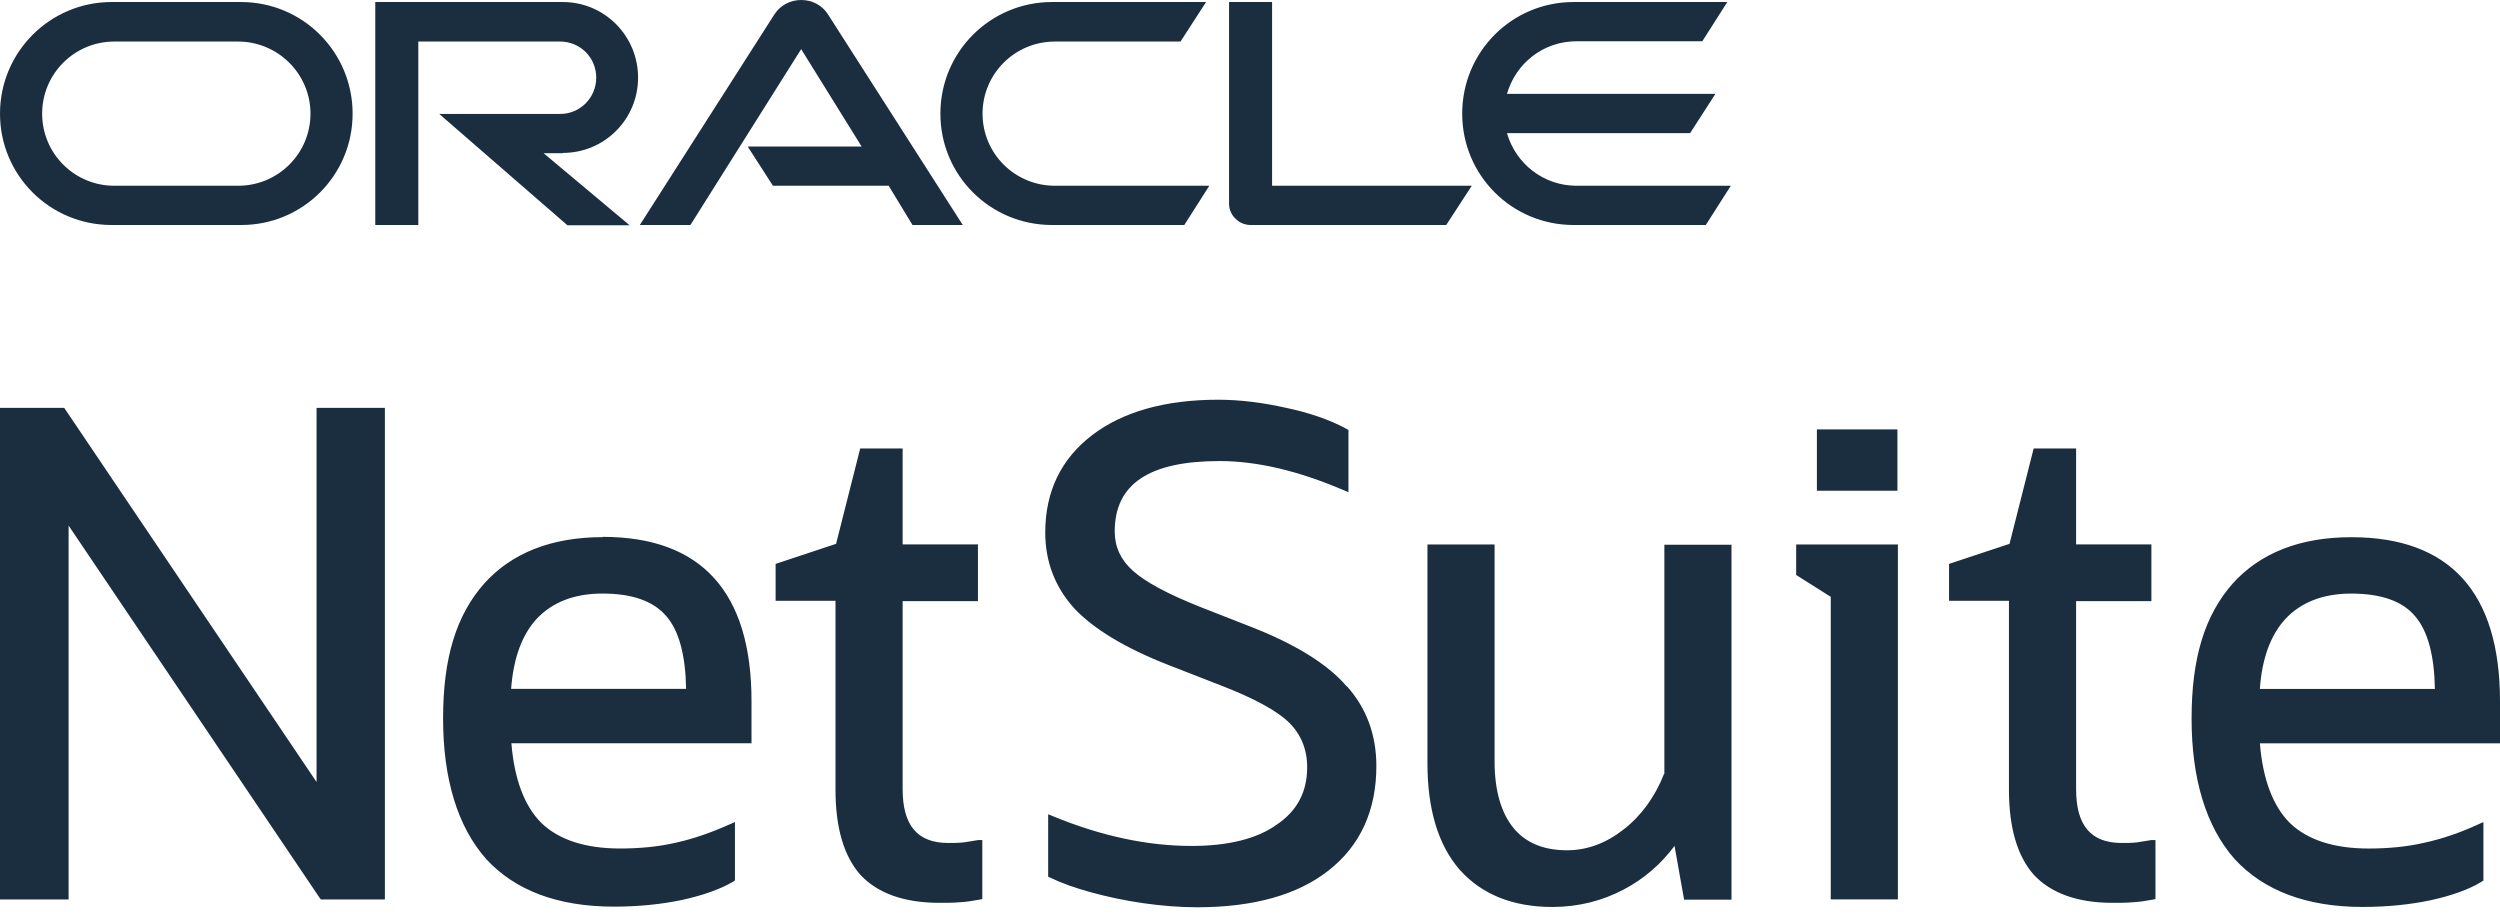 <svg width="90" height="33" viewBox="0 0 90 33" fill="none" xmlns="http://www.w3.org/2000/svg">
<path fill-rule="evenodd" clip-rule="evenodd" d="M31.018 5.274H26.916L27.826 6.687H31.992L32.85 8.1H34.66L29.784 0.481C29.574 0.178 29.229 0 28.842 0C28.454 0 28.099 0.188 27.889 0.502L23.034 8.1H24.855L28.842 1.769L31.018 5.274ZM45.795 0.073V6.687H52.984L52.064 8.1H45.031C44.832 8.1 44.623 8.027 44.476 7.87C44.33 7.734 44.246 7.535 44.246 7.336V0.073H45.795ZM22.971 2.794C22.971 4.291 21.767 5.505 20.26 5.505L20.271 5.515H19.57L22.667 8.11H20.428L15.813 4.102H20.166C20.888 4.102 21.464 3.516 21.464 2.794C21.464 2.072 20.888 1.496 20.166 1.496H15.059V8.1H13.51V0.073H20.26C21.767 0.073 22.971 1.298 22.971 2.794ZM8.686 8.1H4.019C1.79 8.1 0 6.31 0 4.092C0 1.873 1.8 0.073 4.019 0.073H8.676C10.905 0.073 12.694 1.873 12.694 4.092C12.694 6.31 10.905 8.1 8.686 8.1ZM4.113 6.687H8.571C10.015 6.687 11.177 5.526 11.177 4.092C11.177 2.658 10.005 1.496 8.571 1.496H4.113C2.679 1.496 1.517 2.658 1.517 4.092C1.517 5.526 2.679 6.687 4.113 6.687ZM42.635 8.1H37.873C35.654 8.1 33.854 6.321 33.854 4.092C33.854 1.863 35.654 0.073 37.873 0.073H43.419L42.498 1.496H37.978C36.533 1.496 35.372 2.658 35.372 4.092C35.372 5.526 36.533 6.687 37.978 6.687H43.535L42.635 8.1ZM54.251 4.793C54.565 5.892 55.569 6.687 56.752 6.687H62.309L61.409 8.1H56.647C54.439 8.1 52.639 6.321 52.639 4.092C52.639 1.863 54.429 0.073 56.647 0.073H62.183L61.283 1.486H56.752C55.559 1.486 54.565 2.281 54.251 3.38H61.754L60.844 4.793H54.251ZM2.355 14.747L11.396 28.152V14.684H13.856V32.38H11.553L11.511 32.328L2.47 18.922V32.38H0V14.684H2.313L2.355 14.747ZM34.682 30.326C34.505 30.347 34.327 30.347 34.138 30.347C33.029 30.347 32.495 29.719 32.495 28.41V21.64H35.206V19.599H32.495V16.145H30.967L30.099 19.578L27.922 20.3V21.629H30.078V28.431C30.078 29.802 30.381 30.828 30.978 31.498C31.595 32.157 32.548 32.502 33.814 32.502H33.814C34.065 32.502 34.316 32.502 34.546 32.481C34.787 32.471 35.028 32.429 35.258 32.387L35.363 32.366V30.242H35.216C35.129 30.259 35.032 30.274 34.932 30.288L34.932 30.288L34.932 30.288L34.932 30.288C34.853 30.3 34.772 30.312 34.693 30.326H34.682ZM58.441 29.867C59.09 29.365 59.582 28.685 59.906 27.858L59.917 27.868V19.611H62.334V32.389H60.628L60.283 30.453C59.791 31.113 59.184 31.636 58.472 32.013C57.688 32.431 56.819 32.651 55.888 32.651C54.464 32.651 53.345 32.201 52.549 31.311C51.775 30.422 51.388 29.135 51.388 27.481V19.601H53.805V27.408C53.805 28.444 54.035 29.25 54.475 29.794C54.914 30.338 55.563 30.61 56.411 30.61C57.133 30.61 57.813 30.359 58.441 29.867ZM64.662 20.7L65.907 21.485V32.379H68.324V19.601H64.662V20.7ZM65.408 15.458H68.307V17.666H65.408V15.458ZM76.927 30.326C76.749 30.347 76.571 30.347 76.383 30.347C75.273 30.347 74.74 29.719 74.74 28.41V21.64H77.45V19.599H74.74V16.145H73.212L72.343 19.578L70.166 20.3V21.629H72.322V28.431C72.322 29.802 72.626 30.828 73.222 31.498C73.84 32.157 74.792 32.502 76.048 32.502H76.048C76.309 32.502 76.55 32.502 76.78 32.481C77.021 32.471 77.262 32.429 77.492 32.387L77.597 32.366V30.242H77.45C77.361 30.259 77.268 30.273 77.174 30.287L77.174 30.287L77.174 30.287L77.174 30.287L77.174 30.287C77.092 30.299 77.01 30.311 76.927 30.326ZM82.266 22.29C81.743 22.866 81.429 23.703 81.356 24.802H87.656C87.635 23.598 87.405 22.719 86.944 22.185C86.494 21.641 85.72 21.369 84.642 21.369C83.627 21.369 82.832 21.683 82.266 22.29ZM84.642 19.339C88.2 19.339 90 21.327 90 25.252V26.759H81.356C81.46 28.056 81.827 29.019 82.434 29.626C83.062 30.233 84.014 30.547 85.27 30.547C85.971 30.547 86.651 30.484 87.279 30.338C87.907 30.202 88.556 29.982 89.215 29.678L89.403 29.595V31.698L89.341 31.74C88.88 32.023 88.263 32.242 87.499 32.41C86.756 32.567 85.929 32.65 85.05 32.65C83.041 32.65 81.492 32.064 80.445 30.924C79.42 29.762 78.897 28.046 78.897 25.869C78.897 23.692 79.368 22.154 80.372 21.013C81.366 19.904 82.811 19.339 84.642 19.339ZM18.4 24.8C18.483 23.701 18.787 22.864 19.31 22.289C19.875 21.682 20.671 21.368 21.686 21.368C22.764 21.368 23.528 21.64 23.988 22.184C24.448 22.707 24.679 23.597 24.7 24.8H18.4ZM21.696 19.337C19.865 19.337 18.421 19.902 17.427 21.012C16.422 22.152 15.951 23.691 15.951 25.868C15.951 28.044 16.474 29.761 17.5 30.922C18.546 32.063 20.095 32.639 22.104 32.639C22.983 32.639 23.81 32.555 24.553 32.398C25.317 32.23 25.934 32.011 26.395 31.738L26.458 31.697V29.593L26.269 29.677C25.61 29.97 24.961 30.2 24.333 30.336C23.706 30.483 23.025 30.546 22.324 30.546C21.068 30.546 20.116 30.232 19.488 29.625C18.881 29.018 18.515 28.055 18.41 26.757H27.054V25.24C27.054 21.315 25.254 19.327 21.696 19.327V19.337ZM45.028 22.563C46.64 23.191 47.801 23.913 48.481 24.709H48.492C49.193 25.493 49.549 26.456 49.549 27.576C49.549 29.177 48.973 30.443 47.822 31.343C46.702 32.222 45.112 32.662 43.092 32.662C42.485 32.662 41.826 32.61 41.156 32.515C40.497 32.421 39.869 32.285 39.293 32.128C38.718 31.971 38.215 31.793 37.807 31.595L37.734 31.563V29.313L37.912 29.386C39.639 30.098 41.313 30.454 42.893 30.454C44.201 30.454 45.237 30.203 45.959 29.69C46.702 29.188 47.058 28.507 47.058 27.618C47.058 26.969 46.828 26.425 46.399 26.006C45.959 25.577 45.122 25.127 43.929 24.667L42.077 23.945C40.517 23.338 39.377 22.647 38.676 21.904C37.974 21.13 37.629 20.209 37.629 19.172C37.629 17.697 38.194 16.525 39.314 15.667C40.423 14.819 41.951 14.39 43.856 14.39C44.641 14.39 45.468 14.495 46.305 14.683C47.142 14.861 47.874 15.112 48.471 15.437L48.544 15.478V17.718L48.366 17.645C46.755 16.954 45.258 16.598 43.908 16.598C41.365 16.598 40.13 17.425 40.13 19.131C40.13 19.685 40.34 20.146 40.779 20.543C41.229 20.951 42.035 21.381 43.186 21.841L45.028 22.563Z" fill="#1A2E40"/>
</svg>
